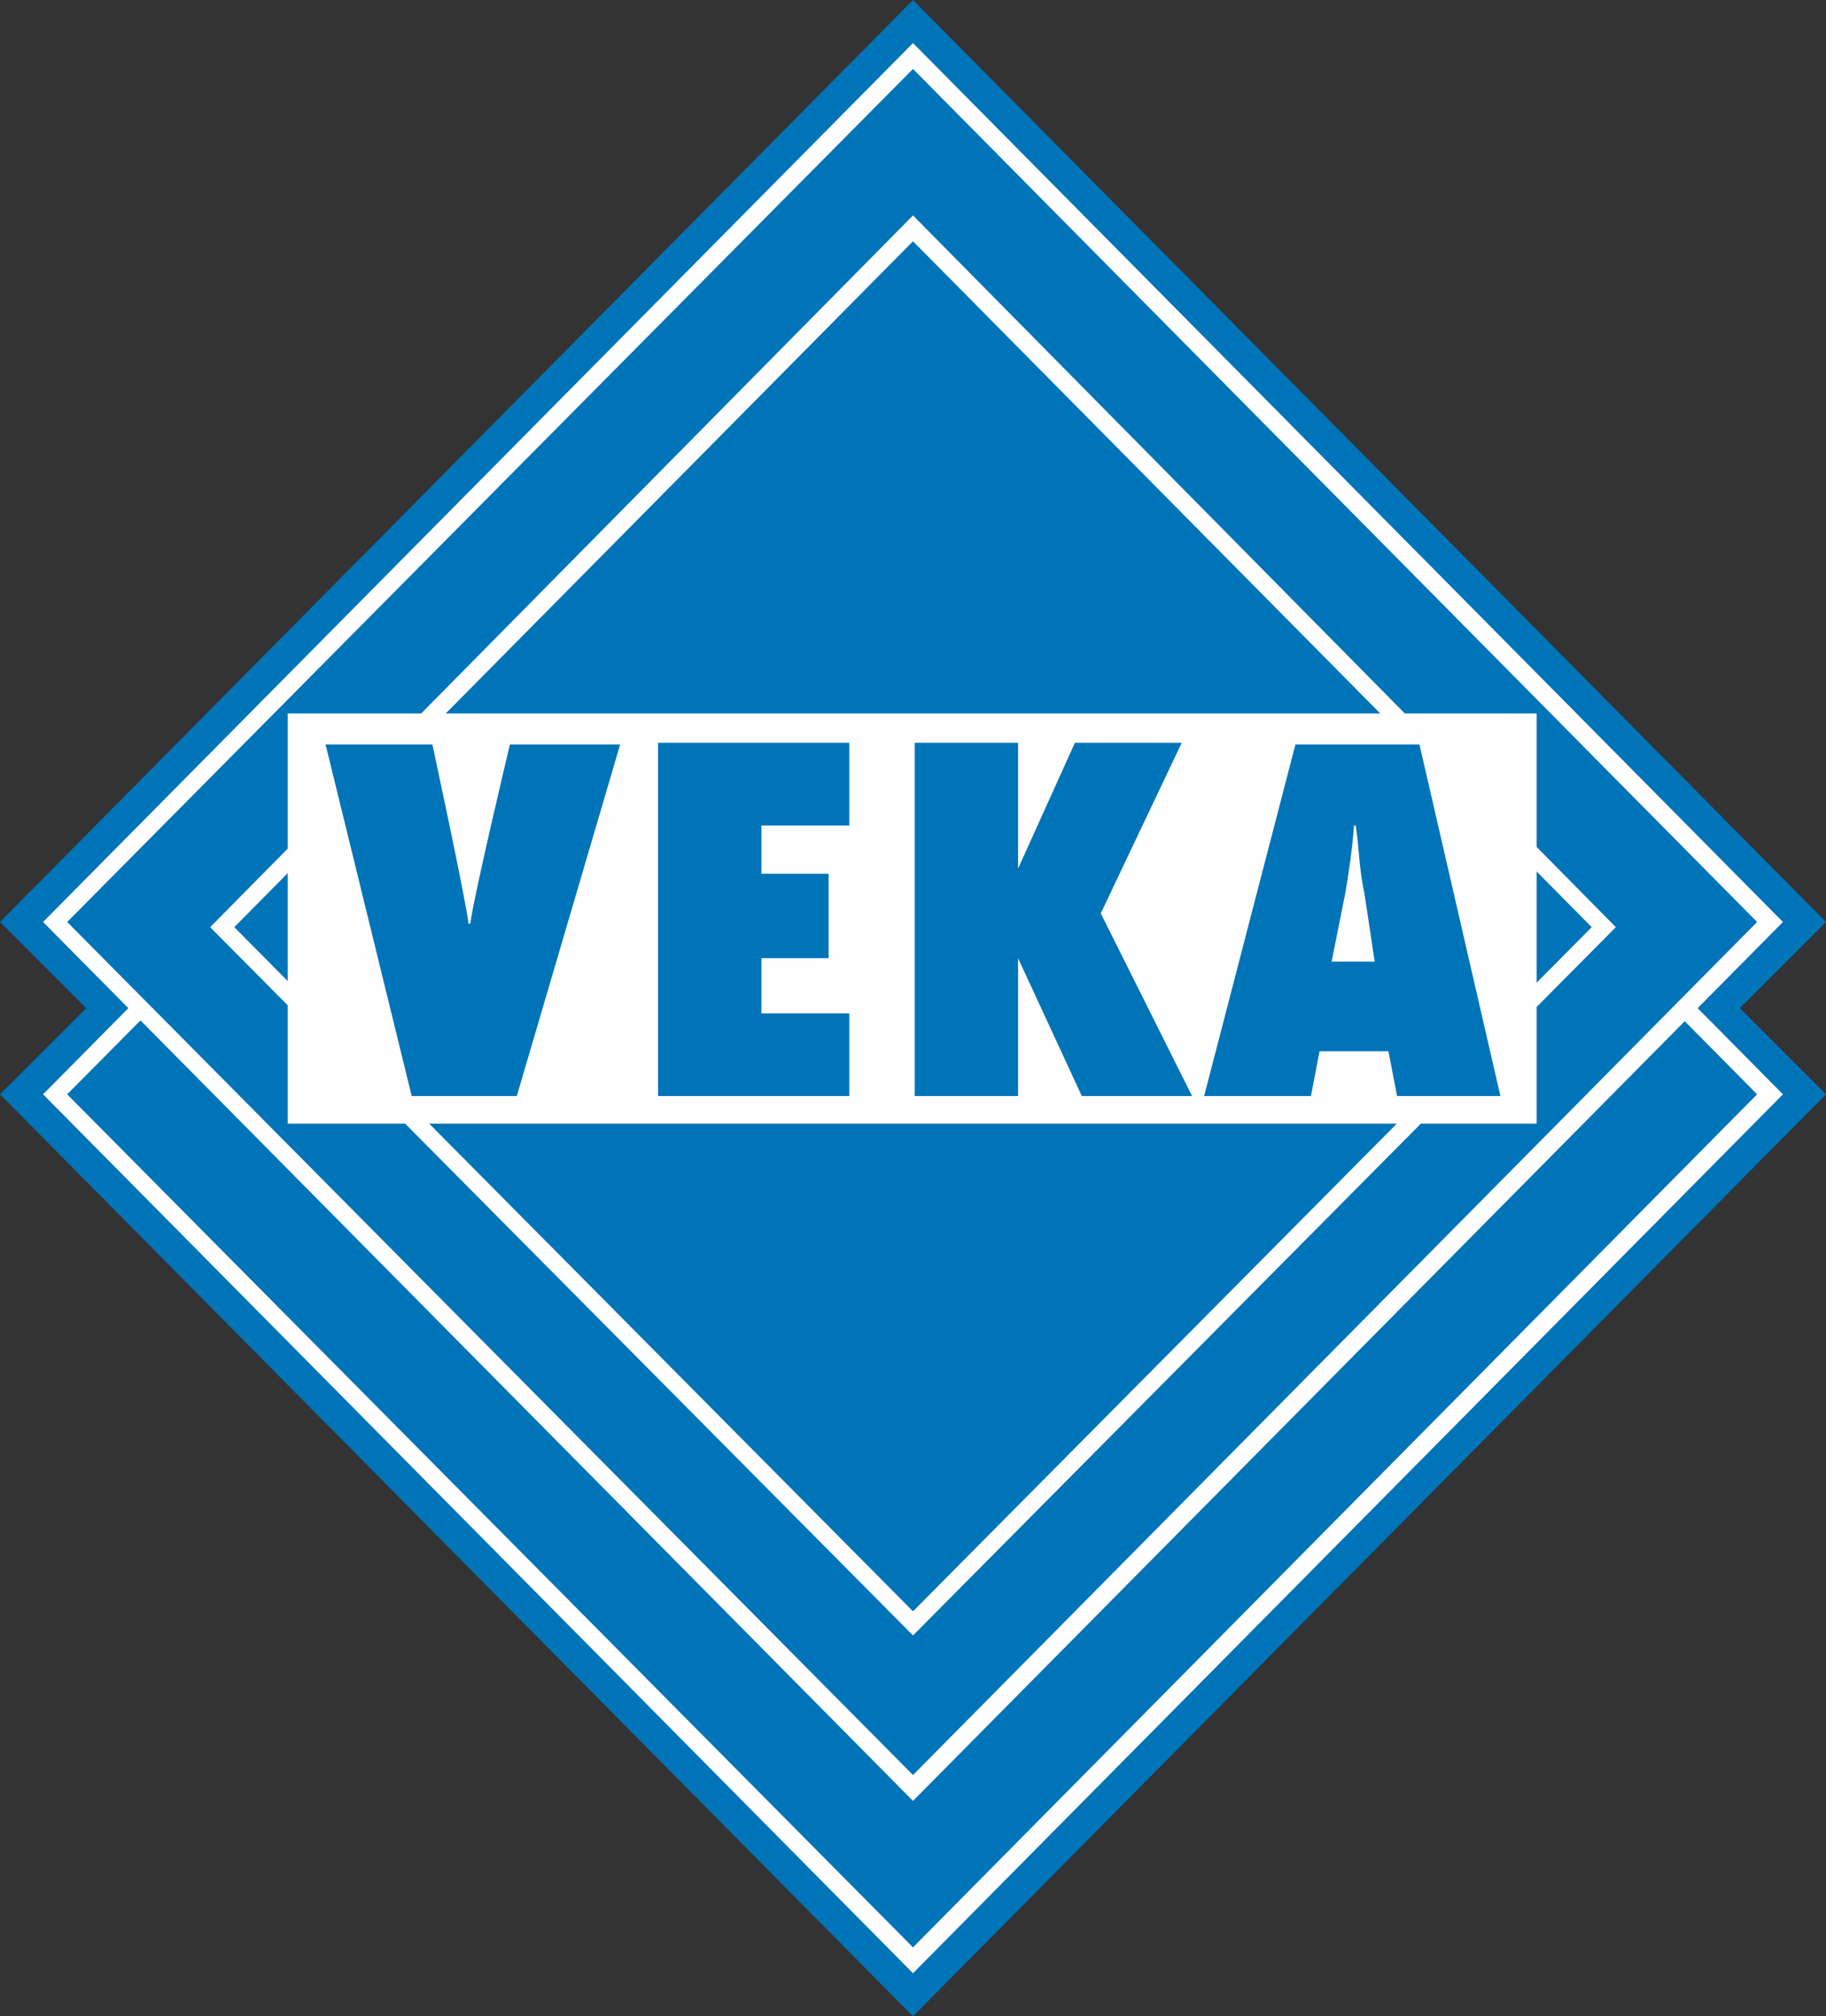 <?xml version="1.0" encoding="UTF-8"?> <svg xmlns="http://www.w3.org/2000/svg" xmlns:xlink="http://www.w3.org/1999/xlink" version="1.1" id="Layer_1" x="0px" y="0px" width="106px" height="117px" viewBox="0 0 106 117" xml:space="preserve"><rect x="0" y="0" width="106" height="117" fill="#333333" stroke="none"/> <polygon fill="#0074B8" points="53,0 0,53.5 5,58.5 0,63.5 53,117 106,63.5 101,58.5 106,53.5 "></polygon> <polygon fill="#0074B8" points="3.1,63.5 53,13.3 102.7,63.5 53,113.8 "></polygon> <path fill="#FEFEFE" d="M53,114.5l-50.5-51l50.5-51l50.5,51L53,114.5z M3.9,63.5L3.9,63.5L53,113L102,63.5L53,14L3.9,63.5z"></path> <polygon fill="#0074B8" points="3.1,53.5 53,3.3 102.7,53.5 53,103.8 "></polygon> <path fill="#FEFEFE" d="M53,104.5l-50.5-51L53,2.5l50.5,51L53,104.5z M3.9,53.5L3.9,53.5L53,103L102,53.5L53,4L3.9,53.5z"></path> <polygon fill="#0074B8" points="12.8,53.8 53,13.3 93.1,53.8 53,94.2 "></polygon> <path fill="#FEFEFE" d="M53,94.9L12.2,53.8L53,12.5l40.8,41.3L53,94.9z M13.6,53.8L13.6,53.8L53,93.5l39.4-39.7L53,14L13.6,53.8z"></path> <rect x="16.7" y="41.4" fill="#FEFEFE" width="72.5" height="23.8"></rect> <g> <defs> <rect id="SVGID_1_" width="106" height="117"></rect> </defs> <clipPath id="SVGID_2_"> <use xlink:href="#SVGID_1_" overflow="visible"></use> </clipPath> <path clip-path="url(#SVGID_2_)" fill="#0074B8" d="M30,63.6l6-20.4h-6.4c0,0-2.1,8.8-2.3,10.4h-0.1c-0.2-1.6-2.1-10.4-2.1-10.4 h-6.2l5,20.4H30z"></path> <polygon clip-path="url(#SVGID_2_)" fill="#0074B8" points="38.2,63.6 49.3,63.6 49.3,58.8 44.2,58.8 44.2,55.6 48.1,55.6 48.1,50.7 44.2,50.7 44.2,47.9 49.3,47.9 49.3,43.1 38.2,43.1 "></polygon> <polygon clip-path="url(#SVGID_2_)" fill-rule="evenodd" clip-rule="evenodd" fill="#0074B8" points="69.2,63.6 63.9,53 68.6,43.1 62.4,43.1 59.1,50.4 59,50.4 59,50.4 59.1,50.4 59,50.4 59.1,50.4 59.1,43.1 53.1,43.1 53.1,63.6 59.1,63.6 59.1,55.6 59.2,55.6 59.1,55.6 62.8,63.6 "></polygon> <path clip-path="url(#SVGID_2_)" fill-rule="evenodd" clip-rule="evenodd" fill="#0074B8" d="M77.3,55.8l0.8-4 c0.2-1.2,0.4-2.5,0.5-3.9h0.1c0.2,1.3,0.2,2.6,0.5,3.9l0.6,4H77.3z M87.1,63.6L87.1,63.6l-4.7-20.4h-7.2l-5.3,20.4h6.2l0.5-2.6h4 l0.5,2.6H87.1z"></path> </g> </svg> 